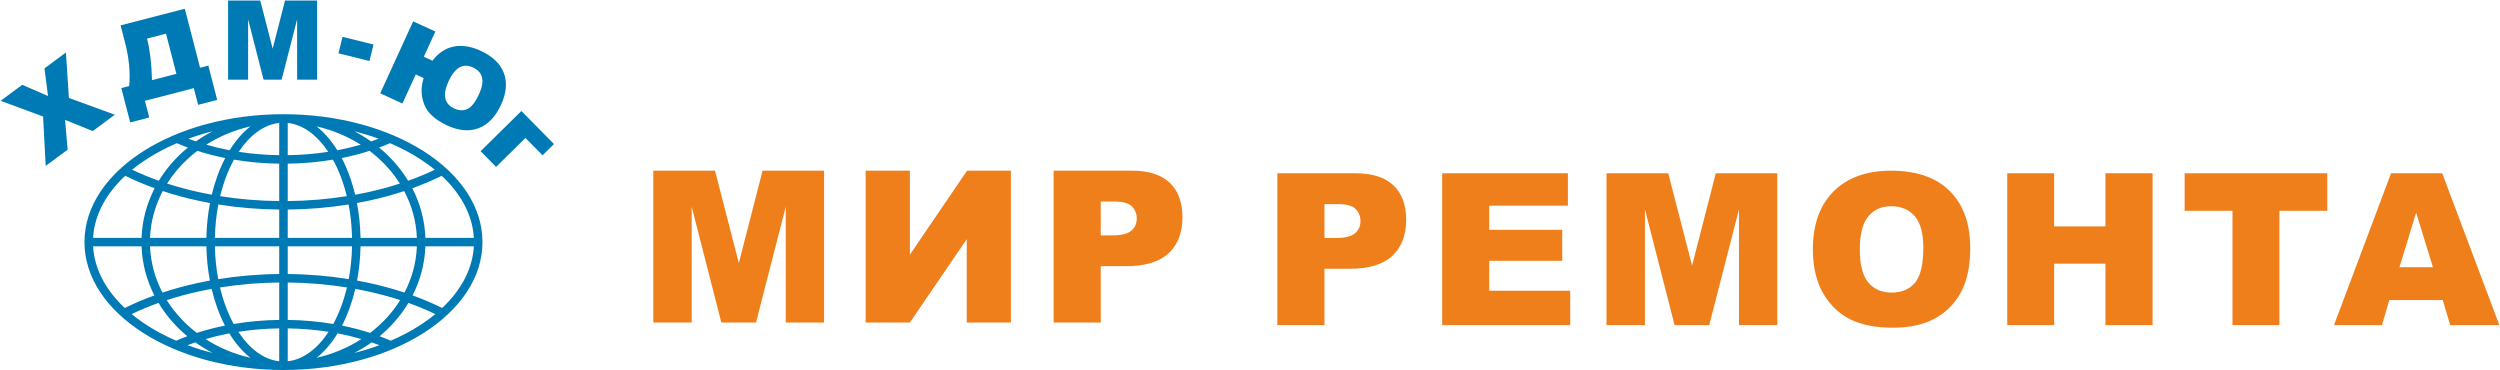 <?xml version="1.0" encoding="UTF-8"?>
<svg width="3161px" height="468px" viewBox="0 0 3161 468" version="1.1" xmlns="http://www.w3.org/2000/svg" xmlns:xlink="http://www.w3.org/1999/xlink">
    <title>Group</title>
    <g id="Page-1" stroke="none" stroke-width="1" fill="none" fill-rule="evenodd">
        <g id="Group" transform="translate(0.77, 0.68)" fill-rule="nonzero">
            <path d="M825.23,215.11 L903.29,215.11 L933.41,331.91 L963.42,215.11 L1041.2,215.11 L1041.2,407.11 L992.73,407.11 L992.73,260.71 L955.13,407.11 L911.29,407.11 L873.82,260.71 L873.82,407.11 L825.23,407.11 L825.23,215.11 Z M1277.38,215.11 L1277.38,215.11 L1277.38,407.11 L1221.6,407.11 L1221.6,301.69 L1149.68,407.11 L1093.76,407.11 L1093.76,215.11 L1149.68,215.11 L1149.68,321.33 L1222.01,215.11 L1277.38,215.11 Z M1331.43,215.11 L1331.43,215.11 L1430.05,215.11 C1451.51,215.11 1467.59,220.22 1478.28,230.45 C1488.96,240.64 1494.32,255.21 1494.32,274.02 C1494.32,293.45 1488.52,308.59 1476.85,319.51 C1465.17,330.4 1447.39,335.85 1423.49,335.85 L1391.02,335.85 L1391.02,407.11 L1331.43,407.11 L1331.43,215.11 Z M1391.02,296.96 L1391.02,296.96 L1405.56,296.96 C1416.99,296.96 1425,295 1429.65,291.03 C1434.24,287.04 1436.57,281.94 1436.57,275.76 C1436.57,269.73 1434.56,264.59 1430.53,260.44 C1426.56,256.23 1419,254.14 1407.93,254.14 L1391.02,254.14 L1391.02,296.96 Z" id="Shape" fill="#EF7F1A"></path>
            <path d="M3087.85,378.7 L3020.27,378.7 L3010.97,410.39 L2950.35,410.39 L3022.5,218.39 L3087.18,218.39 L3159.38,410.39 L3097.28,410.39 L3087.85,378.7 Z M3075.42,337.16 L3075.42,337.16 L3054.2,268.14 L3033.09,337.16 L3075.42,337.16 Z" id="Shape" fill="#EF7F1A"></path>
            <path d="M1614.29,218.39 L1712.9,218.39 C1734.35,218.39 1750.45,223.48 1761.13,233.73 C1771.82,243.92 1777.18,258.49 1777.18,277.31 C1777.18,296.71 1771.37,311.87 1759.7,322.78 C1748.03,333.69 1730.24,339.13 1706.33,339.13 L1673.88,339.13 L1673.88,410.39 L1614.29,410.39 L1614.29,218.39 Z M1673.88,300.25 L1673.88,300.25 L1688.41,300.25 C1699.83,300.25 1707.85,298.27 1712.5,294.29 C1717.1,290.31 1719.42,285.21 1719.42,279.05 C1719.42,273.01 1717.42,267.88 1713.39,263.71 C1709.41,259.52 1701.85,257.42 1690.76,257.42 L1673.88,257.42 L1673.88,300.25 Z M1822.72,218.39 L1822.72,218.39 L1981.68,218.39 L1981.68,259.38 L1882.18,259.38 L1882.18,289.91 L1974.48,289.91 L1974.48,329.08 L1882.18,329.08 L1882.18,366.9 L1984.59,366.9 L1984.59,410.39 L1822.72,410.39 L1822.72,218.39 Z M2030.5,218.39 L2030.5,218.39 L2108.55,218.39 L2138.69,335.18 L2168.67,218.39 L2246.45,218.39 L2246.45,410.39 L2197.99,410.39 L2197.99,263.99 L2160.4,410.39 L2116.54,410.39 L2079.1,263.99 L2079.1,410.39 L2030.5,410.39 L2030.5,218.39 Z M2291.42,314.5 L2291.42,314.5 C2291.42,283.17 2300.18,258.76 2317.62,241.33 C2335.08,223.84 2359.4,215.13 2390.56,215.13 C2422.53,215.13 2447.16,223.72 2464.46,240.88 C2481.7,257.99 2490.39,282.05 2490.39,312.94 C2490.39,335.37 2486.58,353.8 2479.03,368.14 C2471.46,382.5 2460.56,393.67 2446.32,401.67 C2432,409.68 2414.25,413.65 2392.92,413.65 C2371.3,413.65 2353.36,410.21 2339.15,403.33 C2324.99,396.4 2313.49,385.48 2304.65,370.56 C2295.85,355.63 2291.42,336.93 2291.42,314.5 Z M2350.77,314.77 L2350.77,314.77 C2350.77,334.18 2354.36,348.07 2361.55,356.56 C2368.74,365.01 2378.58,369.26 2390.95,369.26 C2403.71,369.26 2413.59,365.11 2420.56,356.83 C2427.54,348.51 2431.06,333.63 2431.06,312.18 C2431.06,294.07 2427.4,280.88 2420.12,272.52 C2412.82,264.2 2402.94,260.06 2390.43,260.06 C2378.5,260.06 2368.87,264.26 2361.65,272.76 C2354.41,281.21 2350.77,295.24 2350.77,314.77 Z M2537.19,218.39 L2537.19,218.39 L2596.49,218.39 L2596.49,285.58 L2661.37,285.58 L2661.37,218.39 L2720.96,218.39 L2720.96,410.39 L2661.37,410.39 L2661.37,332.73 L2596.49,332.73 L2596.49,410.39 L2537.19,410.39 L2537.19,218.39 Z M2761.48,218.39 L2761.48,218.39 L2941.83,218.39 L2941.83,265.82 L2881.3,265.82 L2881.3,410.39 L2821.97,410.39 L2821.97,265.82 L2761.48,265.82 L2761.48,218.39 Z" id="Shape" fill="#EF7F1A"></path>
            <g id="_2692337882544" transform="translate(-0, 0)" fill="#007AB4">
                <path d="M534.64,190.35 C489.27,161.54 426.67,143.72 357.66,143.72 C288.63,143.72 226.03,161.54 180.67,190.35 C134.56,219.63 106.04,260.31 106.04,305.43 C106.04,350.56 134.56,391.23 180.67,420.5 C226.03,449.3 288.63,467.15 357.66,467.15 C426.67,467.15 489.27,449.3 534.64,420.5 C580.73,391.23 609.26,350.56 609.26,305.43 C609.26,260.31 580.73,219.63 534.64,190.35 Z M260.18,310.79 L260.18,310.79 C260.48,325.82 262.02,340.33 264.6,354.06 C259.51,354.98 254.47,355.98 249.5,357.06 C233.92,360.44 218.94,364.53 204.66,369.28 C195.32,351.41 189.76,331.62 188.94,310.79 L260.18,310.79 Z M188.94,300.05 L188.94,300.05 C189.79,278.96 195.46,258.94 205.01,240.9 C219.17,245.6 234.06,249.65 249.5,252.99 C254.5,254.09 259.61,255.11 264.74,256.04 C262.08,269.98 260.48,284.76 260.18,300.05 L188.94,300.05 Z M251.75,367.58 L251.75,367.58 C256.71,366.49 261.72,365.47 266.82,364.56 C270.85,381.65 276.58,397.33 283.64,410.99 C271.25,413.48 259.36,416.59 248.07,420.23 C244.61,417.63 241.29,414.86 238.09,411.99 C227.14,402.15 217.7,390.99 210.09,378.78 C223.39,374.45 237.31,370.7 251.75,367.58 Z M251.75,242.5 L251.75,242.5 C237.45,239.4 223.67,235.69 210.5,231.42 C218.05,219.46 227.34,208.52 238.09,198.87 C241.52,195.8 245.07,192.86 248.78,190.05 C259.99,193.65 271.76,196.69 284,199.14 C276.87,212.77 271.09,228.44 266.99,245.55 C261.87,244.63 256.78,243.61 251.75,242.5 Z M260.03,182.26 L260.03,182.26 C276.65,171.69 295.52,163.75 315.86,159.12 C306.08,166.76 297.24,176.99 289.61,189.31 C288.93,189.19 288.24,189.05 287.56,188.91 C278.07,187.06 268.88,184.83 260.03,182.26 Z M267.95,165.32 L267.95,165.32 C260.6,169.15 253.56,173.45 246.92,178.13 C243.68,177.04 240.5,175.88 237.38,174.7 C247.15,171.13 257.37,167.99 267.95,165.32 Z M186.42,199.42 L186.42,199.42 C197.54,192.34 209.75,185.95 222.9,180.38 C227.39,182.32 231.99,184.16 236.72,185.91 C234.74,187.53 232.79,189.2 230.91,190.89 C218.77,201.78 208.35,214.24 200.07,227.87 C188.23,223.66 176.95,219 166.28,213.92 C172.49,208.82 179.24,203.97 186.42,199.42 Z M157.53,221.59 L157.53,221.59 C169.23,227.37 181.67,232.63 194.75,237.35 C184.86,256.53 179.02,277.7 178.21,300.05 L116.94,300.05 C118.57,271.13 133.3,244.21 157.53,221.59 Z M116.94,310.79 L116.94,310.79 L178.21,310.79 C179.02,332.88 184.72,353.85 194.41,372.84 C181.24,377.59 168.74,382.94 156.97,388.75 C133.08,366.23 118.55,339.49 116.94,310.79 Z M221.99,430.09 L221.99,430.09 C209.2,424.6 197.29,418.34 186.42,411.44 C178.99,406.72 172.08,401.72 165.68,396.42 C176.41,391.28 187.77,386.58 199.68,382.32 C208.04,396.22 218.58,408.89 230.91,419.97 C232.59,421.46 234.32,422.97 236.06,424.4 C231.24,426.19 226.54,428.11 221.99,430.09 Z M236.32,435.79 L236.32,435.79 C239.55,434.54 242.82,433.34 246.19,432.2 C253.04,437.1 260.33,441.56 267.95,445.54 C256.99,442.77 246.42,439.51 236.32,435.79 Z M259.18,428.05 L259.18,428.05 C268.29,425.37 277.76,423.07 287.56,421.15 L289.19,420.83 C296.92,433.48 305.92,443.95 315.86,451.73 C295.19,447.04 276.01,438.89 259.18,428.05 Z M352.27,456.11 L352.27,456.11 C332.64,453.98 314.64,440.26 300.6,418.86 C317.12,416.29 334.42,414.79 352.27,414.54 L352.27,456.11 Z M352.27,403.8 L352.27,403.8 C332.33,404.08 313.03,405.86 294.67,408.96 C287.39,395.58 281.5,379.95 277.4,362.76 C301.29,358.93 326.39,356.78 352.27,356.52 L352.27,403.8 Z M352.27,345.78 L352.27,345.78 C325.62,346.03 299.77,348.27 275.17,352.24 C272.69,339.11 271.22,325.22 270.94,310.79 L352.27,310.79 L352.27,345.78 Z M352.27,300.05 L352.27,300.05 L270.94,300.05 C271.24,285.34 272.74,271.2 275.32,257.86 C299.88,261.81 325.67,264.03 352.27,264.29 L352.27,300.05 Z M352.27,253.55 L352.27,253.55 C326.46,253.29 301.44,251.16 277.58,247.35 C281.75,230.14 287.71,214.52 295.06,201.18 C313.31,204.25 332.49,205.99 352.27,206.27 L352.27,253.55 Z M352.27,195.53 L352.27,195.53 C334.6,195.28 317.45,193.82 301.07,191.28 C315.04,170.29 332.85,156.85 352.27,154.75 L352.27,195.53 Z M598.36,300.05 L598.36,300.05 L537.11,300.05 C536.27,277.7 530.44,256.53 520.57,237.35 C533.64,232.63 546.07,227.37 557.77,221.59 C582,244.22 596.74,271.13 598.36,300.05 Z M448.48,364.56 L448.48,364.56 C453.66,365.5 458.77,366.53 463.81,367.6 C478.17,370.75 492.01,374.48 505.21,378.78 C497.61,390.99 488.16,402.15 477.21,411.99 C474.02,414.86 470.68,417.63 467.24,420.23 C455.92,416.59 444.02,413.48 431.67,410.99 C438.73,397.33 444.45,381.65 448.48,364.56 Z M448.29,245.55 L448.29,245.55 C444.2,228.44 438.43,212.77 431.3,199.14 C443.53,196.7 455.3,193.65 466.51,190.05 C470.23,192.85 473.78,195.78 477.21,198.87 C487.97,208.52 497.26,219.46 504.78,231.42 C491.71,235.66 478.04,239.35 463.81,242.46 C458.72,243.56 453.54,244.59 448.29,245.55 Z M466.1,357.12 L466.1,357.12 C461.03,356.01 455.88,355 450.7,354.06 C453.28,340.33 454.8,325.82 455.1,310.79 L526.33,310.79 C525.52,331.62 519.98,351.41 510.64,369.28 C496.45,364.57 481.56,360.49 466.1,357.12 Z M455.1,300.05 L455.1,300.05 C454.8,284.76 453.24,269.98 450.56,256.04 C455.79,255.11 460.97,254.05 466.1,252.94 C481.42,249.6 496.19,245.57 510.29,240.92 C519.83,258.94 525.52,278.96 526.33,300.05 L455.1,300.05 Z M492.38,180.37 L492.38,180.37 C505.52,185.95 517.75,192.34 528.9,199.42 C536.06,203.97 542.8,208.82 549.02,213.92 C538.36,219 527.08,223.68 515.23,227.87 C506.94,214.24 496.53,201.78 484.4,190.89 C482.49,189.2 480.55,187.53 478.56,185.9 C483.29,184.16 487.9,182.31 492.38,180.37 Z M477.94,174.7 L477.94,174.7 C474.82,175.88 471.64,177.04 468.39,178.13 C461.75,173.45 454.69,169.15 447.32,165.32 C457.93,167.99 468.14,171.13 477.94,174.7 Z M455.3,182.27 L455.3,182.27 C446.52,184.8 437.45,187.01 428.05,188.86 C427.27,189.01 426.48,189.16 425.68,189.31 C418.05,177 409.21,166.76 399.45,159.12 C419.79,163.75 438.64,171.69 455.3,182.27 Z M363.04,154.75 L363.04,154.75 C382.45,156.85 400.26,170.29 414.23,191.28 C397.85,193.82 380.71,195.28 363.04,195.53 L363.04,154.75 Z M363.04,206.27 L363.04,206.27 C382.83,205.99 402,204.25 420.22,201.18 C427.6,214.52 433.55,230.14 437.71,247.35 C413.87,251.16 388.84,253.29 363.04,253.55 L363.04,206.27 Z M363.04,264.29 L363.04,264.29 C389.63,264.03 415.41,261.81 439.99,257.86 C442.54,271.2 444.07,285.34 444.36,300.05 L363.04,300.05 L363.04,264.29 Z M363.04,310.79 L363.04,310.79 L444.36,310.79 C444.07,325.22 442.62,339.11 440.14,352.24 C415.52,348.27 389.67,346.03 363.04,345.78 L363.04,310.79 Z M363.04,356.52 L363.04,356.52 C388.91,356.78 413.99,358.93 437.9,362.76 C433.8,379.95 427.91,395.58 420.63,408.96 C402.27,405.86 382.96,404.08 363.04,403.8 L363.04,356.52 Z M363.04,414.54 L363.04,414.54 C380.86,414.79 398.17,416.29 414.71,418.86 C400.65,440.26 382.66,453.98 363.04,456.11 L363.04,414.54 Z M426.11,420.83 L426.11,420.83 C426.78,420.96 427.4,421.08 428.05,421.22 C437.74,423.12 447.12,425.41 456.14,428.05 C439.3,438.89 420.12,447.04 399.45,451.73 C409.38,443.95 418.39,433.48 426.11,420.83 Z M447.35,445.54 L447.35,445.54 C454.98,441.55 462.26,437.1 469.14,432.2 C472.48,433.34 475.76,434.54 478.99,435.79 C468.88,439.48 458.32,442.77 447.35,445.54 Z M528.9,411.44 L528.9,411.44 C518,418.36 506.09,424.6 493.3,430.09 C488.73,428.11 484.04,426.21 479.22,424.42 C480.99,422.97 482.69,421.46 484.4,419.97 C496.72,408.89 507.27,396.22 515.63,382.32 C527.54,386.58 538.89,391.28 549.62,396.42 C543.22,401.72 536.31,406.72 528.9,411.44 Z M558.33,388.75 L558.33,388.75 C546.57,382.92 534.06,377.59 520.88,372.83 C530.58,353.85 536.29,332.88 537.11,310.79 L598.36,310.79 C596.76,339.49 582.21,366.23 558.33,388.75 Z" id="Shape"></path>
                <path d="M546.02,76.08 C553.45,66.3 562.34,60.37 572.74,58.22 C583.14,56.09 594.5,57.83 606.83,63.47 C621.99,70.41 631.82,79.81 636.28,91.66 C640.73,103.51 639.59,116.79 632.86,131.51 C625.84,146.87 616.4,156.81 604.57,161.32 C592.76,165.83 579.55,164.76 564.93,158.07 C549.6,151.05 539.82,142.17 535.63,131.4 C531.46,120.66 531.21,109.54 534.91,98.04 L524.9,93.43 L508.06,130.17 L480,117.32 L521.64,26.35 L549.71,39.19 L535.11,71.08 L546.02,76.08 Z M573.6,136.51 L573.6,136.51 C579.83,139.36 585.51,139.53 590.58,136.97 C595.66,134.43 600.47,128.16 605,118.25 C612.59,101.66 609.97,90.43 597.17,84.57 C584.61,78.83 574.35,84.68 566.36,102.14 C558.53,119.27 560.95,130.73 573.6,136.51 Z" id="Shape"></path>
                <path d="M273.86,125.63 L249.76,131.86 L244.3,110.77 L182.47,126.78 L187.91,147.87 L163.85,154.08 L152.62,110.67 L162.61,108.09 C164.16,90.98 162.38,72.64 157.3,52.99 L151.72,31.38 L232.91,10.38 L252.19,84.93 L262.62,82.2 L273.86,125.63 Z M222.27,92.67 L222.27,92.67 L209.13,41.91 L185.11,48.14 L185.42,49.37 C188.88,62.77 190.87,79.87 191.41,100.64 L222.27,92.67 Z" id="Shape"></path>
                <polygon id="Path" points="685.24 195.69 663.6 173.72 626.48 210.33 606.9 190.5 658.46 139.66 699.67 181.46"></polygon>
                <polygon id="Path" points="287.63 -2.84217094e-14 328.29 -2.84217094e-14 344 60.87 359.62 -2.84217094e-14 400.17 -2.84217094e-14 400.17 100.04 374.91 100.04 374.91 23.76 355.32 100.04 332.46 100.04 312.95 23.76 312.95 100.04 287.63 100.04"></polygon>
                <polygon id="Path" points="-5.68434189e-14 126.78 27.35 106.54 59.94 120.72 55.46 85.77 82.56 65.7 86.35 123.16 144.43 144.38 116.5 165.03 81.52 150.93 84.74 188.56 56.99 209.08 53.72 146.65"></polygon>
                <polygon id="Path" points="432.35 45.9 471.55 55.62 466.38 76.47 427.18 66.76"></polygon>
            </g>
        </g>
    </g>
</svg>